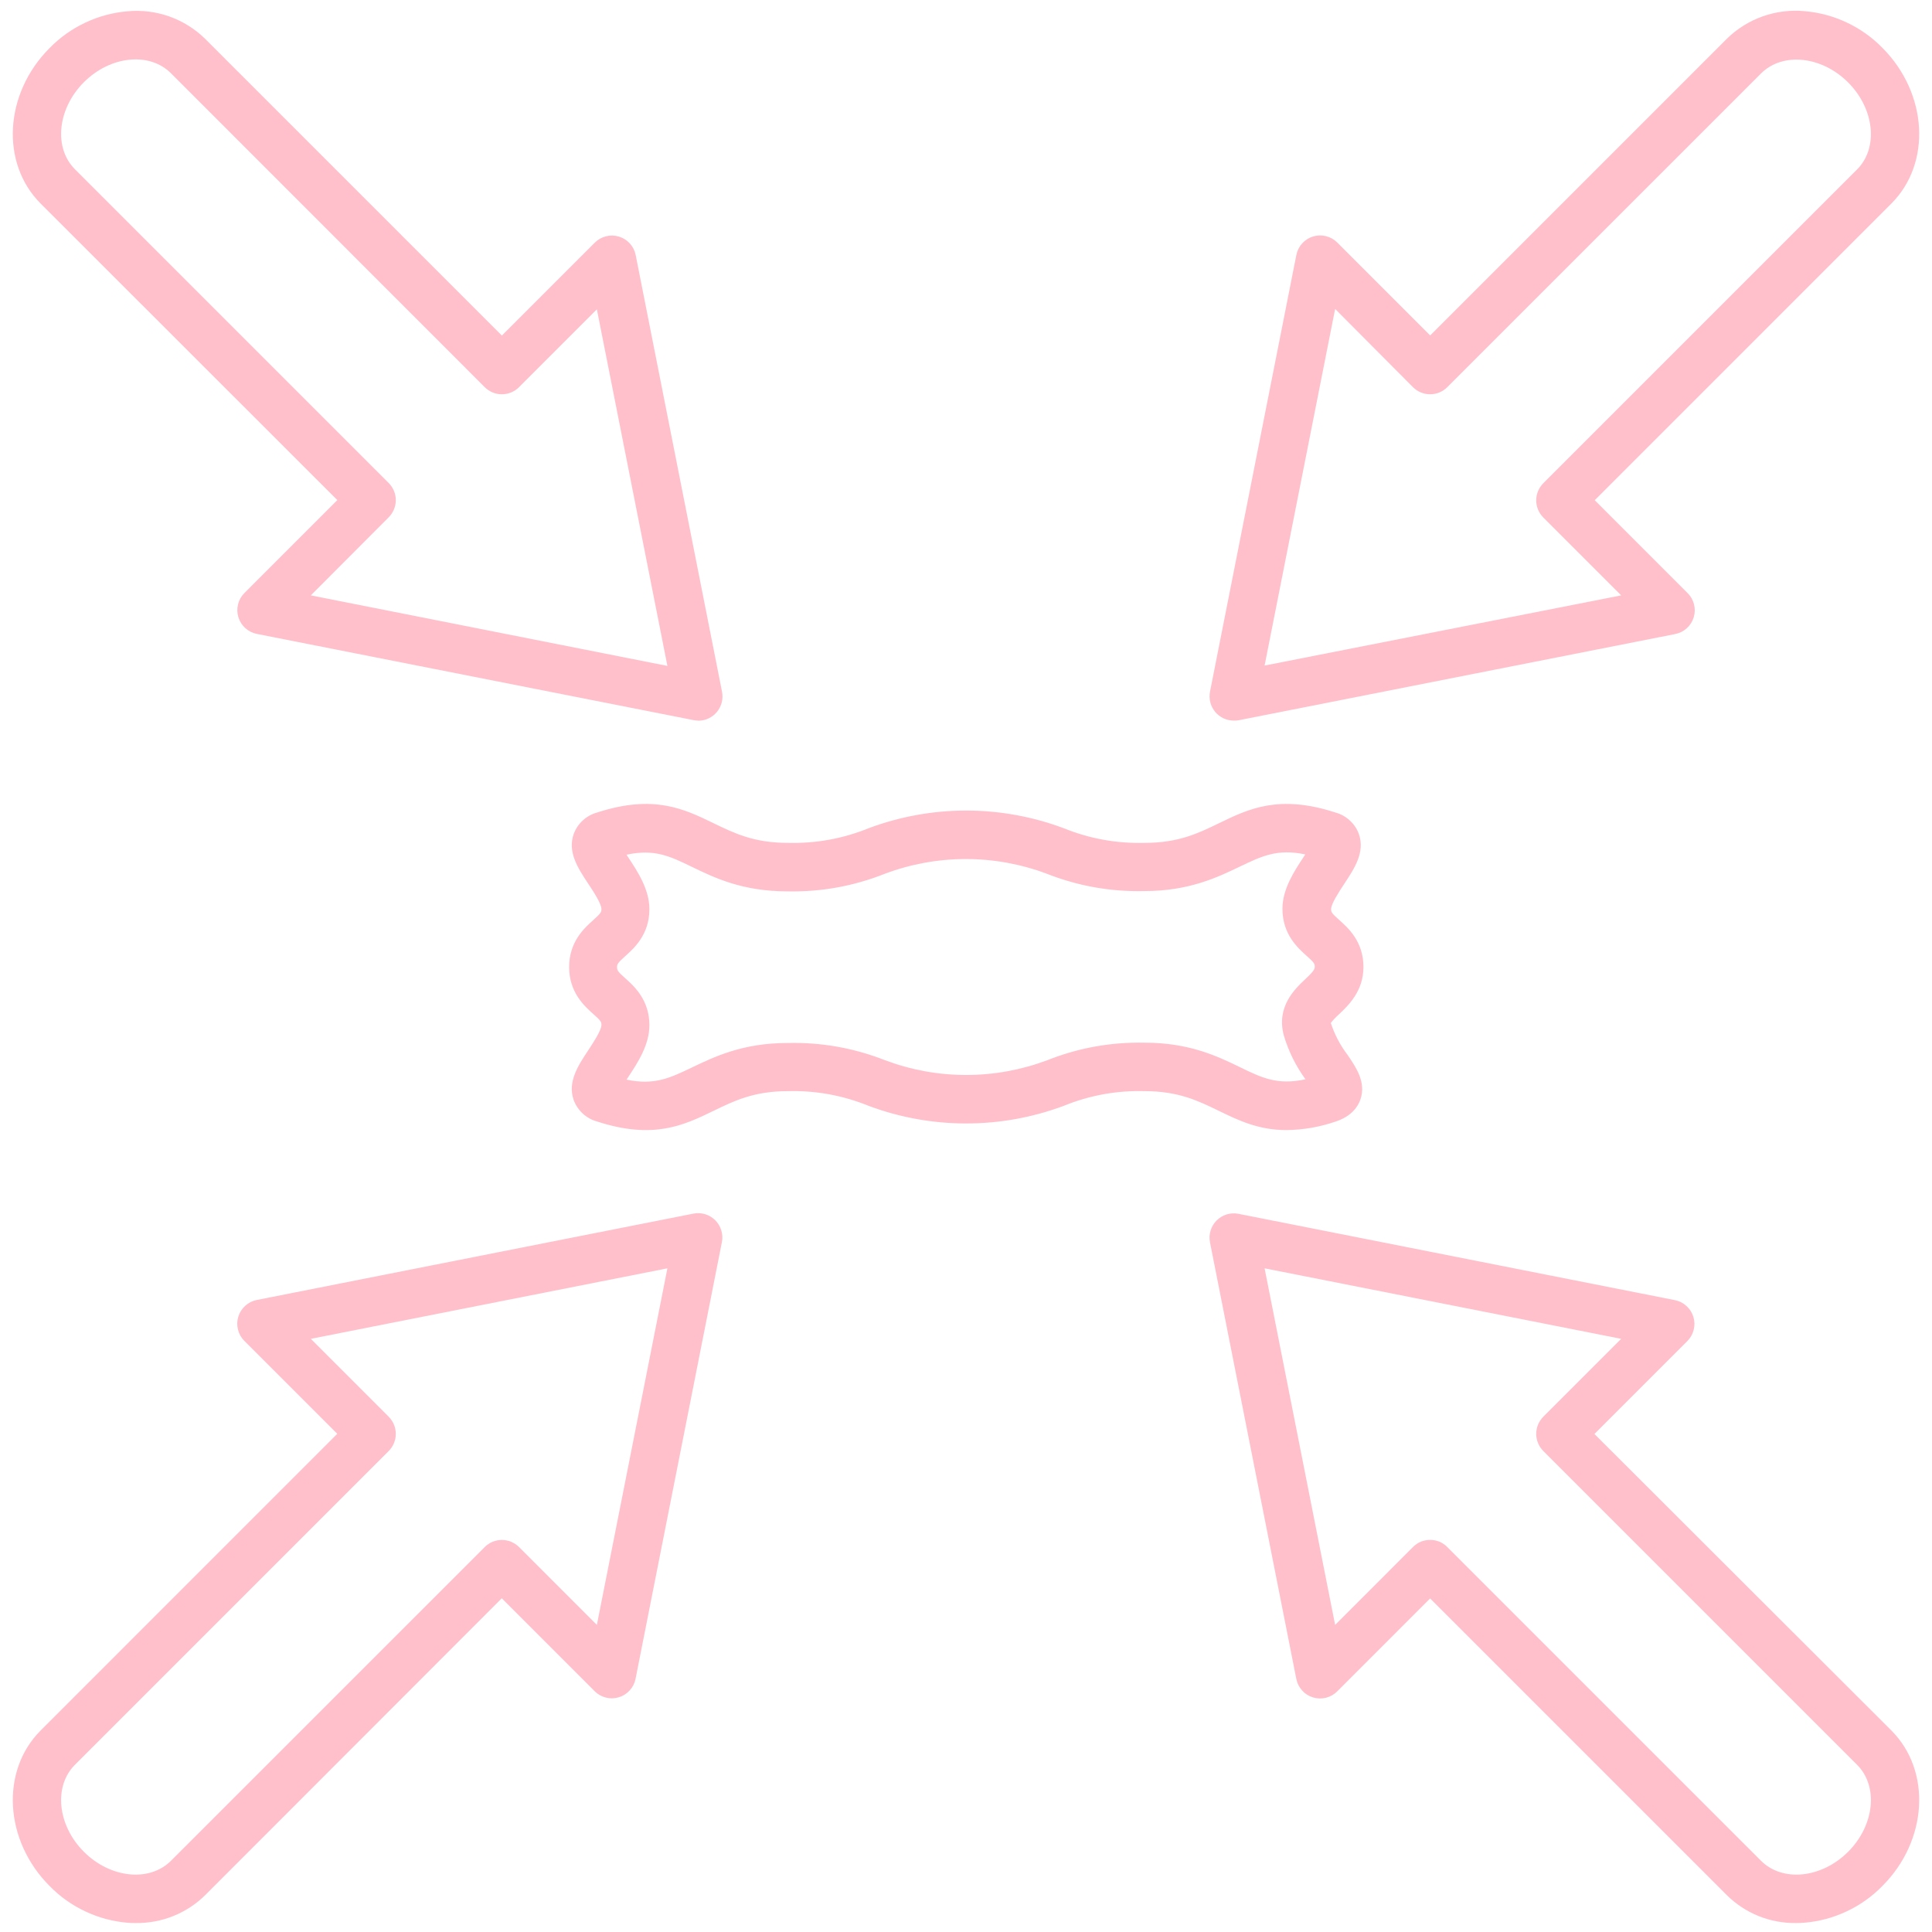 <svg version="1.0" preserveAspectRatio="xMidYMid meet" height="500" viewBox="0 0 375 375" zoomAndPan="magnify" width="500" xmlns:xlink="http://www.w3.org/1999/xlink" xmlns="http://www.w3.org/2000/svg"><defs><clipPath id="cbf2fc02e8"><path clip-rule="nonzero" d="M 234 235 L 373 235 L 373 373.641 L 234 373.641 Z M 234 235"></path></clipPath><clipPath id="fa71bf1354"><path clip-rule="nonzero" d="M 2 235 L 141 235 L 141 373.641 L 2 373.641 Z M 2 235"></path></clipPath></defs><g clip-path="url(#cbf2fc02e8)"><path fill-rule="nonzero" fill-opacity="1" d="M 348.629 373.258 C 347.383 373.277 346.148 373.172 344.922 372.945 C 343.695 372.719 342.504 372.371 341.348 371.906 C 340.191 371.438 339.094 370.863 338.051 370.176 C 337.008 369.492 336.047 368.711 335.16 367.832 L 277.586 310.258 L 259.555 328.293 C 258.941 328.906 258.211 329.32 257.371 329.531 C 256.527 329.742 255.691 329.719 254.859 329.469 C 254.027 329.215 253.32 328.766 252.738 328.121 C 252.156 327.477 251.781 326.73 251.613 325.879 L 234.855 241.121 C 234.781 240.746 234.754 240.363 234.773 239.98 C 234.793 239.598 234.859 239.219 234.973 238.852 C 235.082 238.484 235.238 238.137 235.434 237.805 C 235.629 237.477 235.863 237.176 236.137 236.902 C 236.406 236.629 236.707 236.395 237.035 236.195 C 237.363 235.996 237.711 235.84 238.078 235.723 C 238.445 235.609 238.82 235.543 239.203 235.52 C 239.586 235.496 239.969 235.523 240.344 235.594 L 325.094 252.355 C 325.945 252.523 326.695 252.898 327.336 253.484 C 327.98 254.066 328.43 254.773 328.684 255.605 C 328.938 256.434 328.957 257.27 328.746 258.113 C 328.535 258.957 328.121 259.684 327.508 260.301 L 309.477 278.332 L 367.109 335.883 C 374.949 343.723 374.168 357.27 365.363 366.074 C 363.352 368.129 361.043 369.77 358.445 370.992 C 355.844 372.219 353.109 372.953 350.246 373.195 C 349.703 373.242 349.164 373.258 348.629 373.258 Z M 277.586 298.898 C 278.887 298.898 279.996 299.359 280.91 300.277 L 341.816 361.176 C 345.996 365.355 353.578 364.57 358.715 359.434 C 363.848 354.301 364.633 346.719 360.453 342.539 L 299.555 281.641 C 299.34 281.422 299.145 281.184 298.973 280.93 C 298.801 280.672 298.652 280.398 298.535 280.113 C 298.418 279.828 298.328 279.535 298.266 279.23 C 298.207 278.93 298.176 278.621 298.176 278.312 C 298.176 278.004 298.207 277.699 298.266 277.395 C 298.328 277.09 298.418 276.797 298.535 276.512 C 298.652 276.227 298.801 275.953 298.973 275.699 C 299.145 275.441 299.34 275.203 299.555 274.984 L 314.672 259.867 L 245.457 246.18 L 259.148 315.395 L 274.262 300.277 C 275.18 299.359 276.289 298.898 277.586 298.898 Z M 277.586 298.898" fill="#ffc0cb"></path></g><g clip-path="url(#fa71bf1354)"><path fill-rule="nonzero" fill-opacity="1" d="M 26.371 373.258 C 25.828 373.258 25.297 373.258 24.754 373.203 C 21.891 372.961 19.156 372.227 16.555 371 C 13.957 369.777 11.648 368.137 9.637 366.082 C 0.832 357.277 0.051 343.723 7.891 335.883 L 65.461 278.301 L 47.43 260.27 C 46.816 259.652 46.402 258.926 46.191 258.082 C 45.98 257.238 46 256.402 46.254 255.57 C 46.508 254.742 46.957 254.035 47.598 253.453 C 48.242 252.867 48.992 252.492 49.844 252.324 L 134.594 235.562 C 134.973 235.488 135.355 235.461 135.738 235.48 C 136.125 235.5 136.504 235.562 136.871 235.676 C 137.242 235.789 137.594 235.945 137.926 236.145 C 138.254 236.34 138.559 236.578 138.832 236.852 C 139.105 237.125 139.34 237.426 139.539 237.758 C 139.738 238.09 139.895 238.441 140.004 238.809 C 140.117 239.18 140.184 239.555 140.203 239.941 C 140.223 240.328 140.195 240.711 140.121 241.09 L 123.363 325.848 C 123.195 326.699 122.82 327.445 122.238 328.09 C 121.656 328.734 120.949 329.184 120.117 329.438 C 119.285 329.688 118.449 329.711 117.605 329.5 C 116.766 329.289 116.035 328.875 115.422 328.262 L 97.391 310.227 L 39.84 367.832 C 38.953 368.707 37.988 369.488 36.945 370.172 C 35.906 370.855 34.805 371.43 33.648 371.895 C 32.492 372.363 31.301 372.711 30.078 372.938 C 28.852 373.168 27.617 373.273 26.371 373.258 Z M 60.328 259.867 L 75.445 274.984 C 75.66 275.203 75.855 275.441 76.027 275.699 C 76.199 275.953 76.348 276.227 76.465 276.512 C 76.582 276.797 76.672 277.09 76.734 277.395 C 76.793 277.699 76.824 278.004 76.824 278.312 C 76.824 278.621 76.793 278.93 76.734 279.23 C 76.672 279.535 76.582 279.828 76.465 280.113 C 76.348 280.398 76.199 280.672 76.027 280.93 C 75.855 281.184 75.66 281.422 75.445 281.641 L 14.547 342.539 C 10.367 346.719 11.152 354.301 16.285 359.434 C 21.422 364.57 29.004 365.355 33.184 361.176 L 94.09 300.277 C 94.305 300.059 94.543 299.863 94.801 299.695 C 95.059 299.523 95.328 299.379 95.613 299.258 C 95.898 299.141 96.191 299.051 96.496 298.992 C 96.797 298.934 97.105 298.902 97.414 298.902 C 97.723 298.902 98.027 298.934 98.328 298.992 C 98.633 299.051 98.926 299.141 99.211 299.258 C 99.496 299.379 99.766 299.523 100.023 299.695 C 100.281 299.863 100.52 300.059 100.738 300.277 L 115.852 315.395 L 129.543 246.18 Z M 60.328 259.867" fill="#ffc0cb"></path></g><path fill-rule="nonzero" fill-opacity="1" d="M 239.477 139.867 C 239.129 139.867 238.785 139.832 238.445 139.754 C 238.105 139.676 237.777 139.566 237.465 139.418 C 237.152 139.266 236.855 139.086 236.582 138.871 C 236.309 138.656 236.062 138.418 235.84 138.148 C 235.621 137.879 235.434 137.59 235.277 137.277 C 235.121 136.969 235 136.645 234.914 136.309 C 234.832 135.969 234.785 135.629 234.777 135.281 C 234.766 134.934 234.797 134.59 234.863 134.246 L 251.621 49.492 C 251.789 48.641 252.164 47.891 252.746 47.246 C 253.328 46.602 254.035 46.152 254.867 45.902 C 255.699 45.648 256.535 45.629 257.379 45.84 C 258.219 46.051 258.949 46.461 259.562 47.078 L 277.594 65.109 L 335.168 7.535 C 336.152 6.566 337.234 5.715 338.406 4.98 C 339.578 4.246 340.812 3.645 342.117 3.184 C 343.418 2.719 344.758 2.402 346.129 2.23 C 347.5 2.059 348.875 2.035 350.254 2.164 C 353.117 2.41 355.852 3.141 358.453 4.367 C 361.051 5.594 363.359 7.23 365.371 9.285 C 374.168 18.113 374.949 31.668 367.109 39.512 L 309.539 97.09 L 327.57 115.125 C 328.184 115.738 328.598 116.465 328.809 117.309 C 329.02 118.152 329 118.988 328.746 119.82 C 328.492 120.652 328.043 121.359 327.402 121.941 C 326.758 122.523 326.008 122.898 325.156 123.066 L 240.391 139.805 C 240.09 139.859 239.781 139.879 239.477 139.867 Z M 259.148 59.965 L 245.457 129.184 L 314.672 115.562 L 299.555 100.445 C 299.34 100.227 299.145 99.992 298.973 99.734 C 298.801 99.477 298.652 99.207 298.535 98.922 C 298.418 98.633 298.328 98.34 298.266 98.035 C 298.207 97.734 298.176 97.426 298.176 97.117 C 298.176 96.809 298.207 96.504 298.266 96.199 C 298.328 95.898 298.418 95.602 298.535 95.316 C 298.652 95.031 298.801 94.762 298.973 94.504 C 299.145 94.246 299.34 94.008 299.555 93.789 L 360.453 32.895 C 364.633 28.715 363.848 21.133 358.715 15.996 C 353.578 10.859 345.996 10.078 341.816 14.258 L 280.91 75.152 C 280.695 75.371 280.457 75.566 280.199 75.738 C 279.941 75.91 279.672 76.055 279.387 76.172 C 279.102 76.289 278.809 76.379 278.504 76.438 C 278.203 76.5 277.895 76.527 277.586 76.527 C 277.277 76.527 276.973 76.5 276.672 76.438 C 276.367 76.379 276.074 76.289 275.789 76.172 C 275.504 76.055 275.234 75.91 274.977 75.738 C 274.719 75.566 274.48 75.371 274.262 75.152 Z M 259.148 59.965" fill="#ffc0cb"></path><path fill-rule="nonzero" fill-opacity="1" d="M 135.523 139.867 C 135.215 139.867 134.91 139.836 134.609 139.773 L 49.859 123.043 C 49.008 122.875 48.258 122.5 47.613 121.918 C 46.973 121.336 46.523 120.629 46.27 119.797 C 46.016 118.965 45.996 118.129 46.207 117.285 C 46.418 116.441 46.832 115.715 47.445 115.102 L 65.477 97.066 L 7.891 39.512 C 0.051 31.668 0.832 18.121 9.637 9.316 C 11.648 7.262 13.953 5.621 16.555 4.395 C 19.156 3.168 21.891 2.434 24.754 2.191 C 26.133 2.059 27.508 2.082 28.879 2.254 C 30.25 2.422 31.59 2.742 32.891 3.203 C 34.195 3.668 35.434 4.27 36.605 5.004 C 37.777 5.738 38.855 6.59 39.84 7.559 L 97.414 65.133 L 115.445 47.102 C 116.059 46.484 116.789 46.074 117.629 45.863 C 118.473 45.652 119.309 45.672 120.141 45.926 C 120.973 46.176 121.68 46.625 122.262 47.27 C 122.844 47.914 123.219 48.664 123.387 49.516 L 140.145 134.27 C 140.211 134.613 140.242 134.957 140.23 135.305 C 140.223 135.652 140.176 135.992 140.094 136.332 C 140.008 136.668 139.887 136.992 139.73 137.301 C 139.574 137.613 139.387 137.902 139.168 138.172 C 138.945 138.441 138.699 138.68 138.426 138.895 C 138.152 139.109 137.855 139.289 137.543 139.441 C 137.23 139.59 136.902 139.699 136.562 139.777 C 136.223 139.855 135.879 139.891 135.531 139.891 Z M 60.328 115.562 L 129.543 129.254 L 115.852 60.035 L 100.738 75.152 C 100.52 75.371 100.281 75.566 100.023 75.738 C 99.766 75.91 99.496 76.055 99.211 76.172 C 98.926 76.289 98.633 76.379 98.328 76.438 C 98.027 76.5 97.723 76.527 97.414 76.527 C 97.105 76.527 96.797 76.5 96.496 76.438 C 96.191 76.379 95.898 76.289 95.613 76.172 C 95.328 76.055 95.059 75.91 94.801 75.738 C 94.543 75.566 94.305 75.371 94.09 75.152 L 33.184 14.219 C 29.012 10.039 21.422 10.82 16.285 15.957 C 11.152 21.094 10.367 28.676 14.547 32.855 L 75.445 93.75 C 75.66 93.969 75.855 94.207 76.027 94.465 C 76.199 94.723 76.348 94.992 76.465 95.277 C 76.582 95.562 76.672 95.859 76.734 96.16 C 76.793 96.465 76.824 96.77 76.824 97.078 C 76.824 97.387 76.793 97.695 76.734 97.996 C 76.672 98.301 76.582 98.594 76.465 98.879 C 76.348 99.168 76.199 99.438 76.027 99.695 C 75.855 99.953 75.66 100.188 75.445 100.406 Z M 60.328 115.562" fill="#ffc0cb"></path><path fill-rule="nonzero" fill-opacity="1" d="M 249.699 219.348 C 244.273 219.348 240.375 217.457 236.566 215.609 C 232.527 213.648 228.727 211.789 222.133 211.789 C 216.703 211.648 211.477 212.602 206.449 214.652 C 203.426 215.781 200.324 216.629 197.145 217.203 C 193.969 217.777 190.766 218.062 187.535 218.062 C 184.305 218.062 181.102 217.777 177.926 217.203 C 174.746 216.629 171.645 215.781 168.621 214.652 C 163.594 212.605 158.367 211.652 152.938 211.789 C 146.359 211.789 142.543 213.648 138.504 215.609 C 132.781 218.383 126.871 221.254 115.883 217.68 C 114.84 217.391 113.914 216.879 113.117 216.145 C 112.316 215.41 111.73 214.531 111.352 213.516 C 110.121 209.996 112.191 206.859 114.199 203.824 C 115.148 202.383 116.738 199.973 116.738 198.961 C 116.738 198.367 116.691 198.18 115.172 196.832 C 113.406 195.262 110.469 192.613 110.469 187.703 C 110.469 182.797 113.406 180.145 115.172 178.57 C 116.699 177.199 116.738 177 116.738 176.438 C 116.738 175.426 115.172 173.012 114.199 171.566 C 112.191 168.535 110.121 165.398 111.352 161.887 C 111.727 160.863 112.316 159.988 113.113 159.25 C 113.914 158.516 114.836 158.004 115.883 157.715 C 126.863 154.137 132.781 157.008 138.504 159.785 C 142.543 161.742 146.344 163.602 152.938 163.602 C 158.363 163.742 163.59 162.789 168.621 160.75 C 171.645 159.617 174.746 158.766 177.926 158.191 C 181.102 157.617 184.305 157.328 187.535 157.328 C 190.766 157.328 193.969 157.617 197.145 158.191 C 200.324 158.766 203.426 159.617 206.449 160.75 C 211.492 162.793 216.73 163.742 222.172 163.602 C 228.75 163.602 232.566 161.742 236.605 159.785 C 242.328 157.008 248.242 154.137 259.227 157.715 C 260.27 158.004 261.195 158.516 261.992 159.25 C 262.793 159.984 263.379 160.859 263.758 161.879 C 264.988 165.398 262.918 168.535 260.91 171.566 C 259.961 173.012 258.371 175.418 258.371 176.43 C 258.371 177.023 258.418 177.215 259.938 178.562 C 261.703 180.129 264.645 182.781 264.645 187.688 C 264.645 192.391 261.719 195.16 259.781 196.988 C 259.246 197.465 258.754 197.988 258.309 198.555 C 259.043 200.809 260.133 202.879 261.57 204.766 C 263.262 207.25 265.184 210.074 264.062 213.391 C 263.578 214.793 262.344 216.684 259.219 217.703 C 256.133 218.758 252.961 219.309 249.699 219.348 Z M 257.734 213.211 Z M 222.133 202.383 C 230.875 202.383 236.309 205.023 240.684 207.141 C 244.934 209.211 247.941 210.668 253.391 209.492 C 251.5 206.887 250.098 204.043 249.18 200.953 C 247.707 195.395 251.336 191.961 253.289 190.117 C 254.715 188.77 255.195 188.23 255.195 187.664 C 255.195 187.102 255.141 186.879 253.625 185.539 C 251.871 183.973 248.922 181.32 248.922 176.406 C 248.922 172.562 251.195 169.121 253.023 166.355 C 253.133 166.199 253.242 166.023 253.359 165.844 C 247.934 164.699 244.926 166.164 240.676 168.195 C 236.426 170.227 230.875 172.957 222.133 172.957 C 215.59 173.109 209.27 171.988 203.18 169.594 C 200.668 168.648 198.094 167.938 195.453 167.457 C 192.812 166.98 190.152 166.738 187.469 166.738 C 184.785 166.738 182.125 166.98 179.484 167.457 C 176.844 167.938 174.27 168.648 171.758 169.594 C 165.68 172.004 159.375 173.145 152.836 173.012 C 144.094 173.012 138.66 170.367 134.285 168.25 C 130.043 166.191 127.035 164.73 121.609 165.898 L 121.945 166.418 C 123.773 169.184 126.047 172.625 126.047 176.469 C 126.047 181.383 123.105 184.02 121.34 185.602 C 119.82 186.969 119.773 187.172 119.773 187.734 C 119.773 188.301 119.828 188.52 121.34 189.859 C 123.098 191.43 126.047 194.078 126.047 198.996 C 126.047 202.836 123.773 206.277 121.945 209.047 C 121.836 209.203 121.727 209.375 121.609 209.555 C 127.035 210.691 130.043 209.234 134.293 207.203 C 138.543 205.172 144.094 202.445 152.836 202.445 C 159.391 202.281 165.719 203.402 171.82 205.801 C 174.332 206.742 176.906 207.453 179.547 207.934 C 182.188 208.414 184.848 208.652 187.531 208.652 C 190.215 208.652 192.875 208.414 195.516 207.934 C 198.156 207.453 200.73 206.742 203.242 205.801 C 209.309 203.391 215.605 202.254 222.133 202.383 Z M 222.133 202.383" fill="#ffc0cb"></path></svg>
